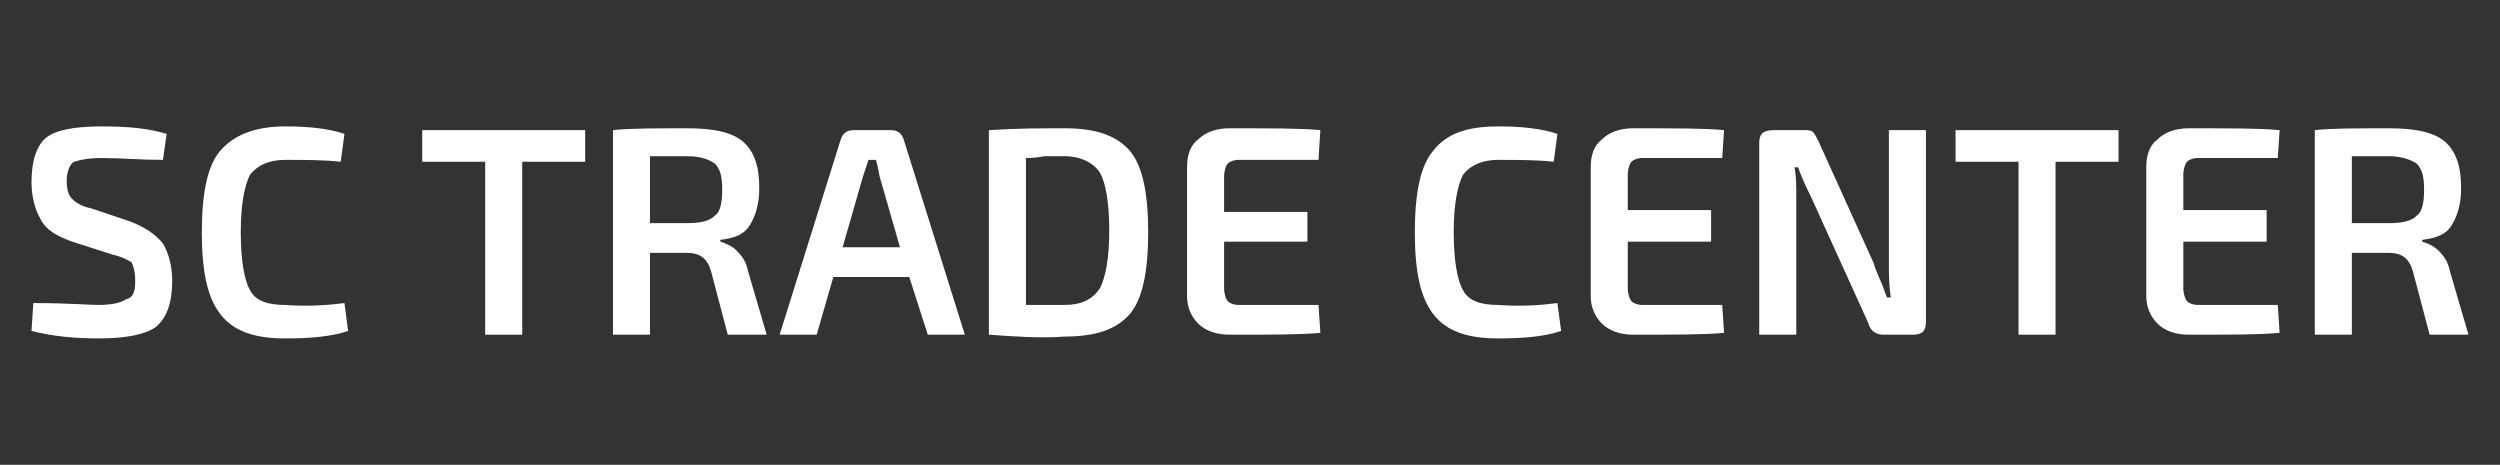 <?xml version="1.0" encoding="UTF-8"?>
<svg xmlns="http://www.w3.org/2000/svg" xmlns:xlink="http://www.w3.org/1999/xlink" width="199pt" height="37pt" viewBox="0 0 199 37" version="1.1">
<rect x="0" y="0" width="199" height="37" fill="#333333" stroke="none"/>
<defs>
<clipPath id="clip1">
  <rect x="0" y="0" width="199" height="37"/>
</clipPath>
<g id="surface5" clip-path="url(#clip1)">
<path style=" stroke:none;fill-rule:nonzero;fill:rgb(100%,100%,100%);fill-opacity:1;" d="M 8.992 20.277 L 5.75 19.238 C 4.57 18.797 3.684 18.352 3.242 17.465 C 2.801 16.723 2.508 15.688 2.508 14.504 C 2.508 12.727 2.949 11.543 3.684 10.953 C 4.422 10.359 5.895 10.062 8.105 10.062 C 10.172 10.062 11.793 10.211 13.266 10.656 L 12.973 12.727 C 11.203 12.727 9.582 12.578 8.105 12.578 C 7.074 12.578 6.34 12.727 5.895 12.875 C 5.602 13.023 5.309 13.617 5.309 14.355 C 5.309 15.098 5.453 15.539 5.75 15.836 C 6.043 16.133 6.484 16.43 7.223 16.574 L 10.32 17.613 C 11.496 18.055 12.383 18.648 12.973 19.387 C 13.414 20.129 13.707 21.164 13.707 22.348 C 13.707 24.125 13.266 25.309 12.383 26.047 C 11.496 26.641 10.023 26.938 7.812 26.938 C 6.043 26.938 4.273 26.789 2.508 26.344 L 2.652 24.125 C 5.453 24.125 7.074 24.273 7.812 24.273 C 8.844 24.273 9.582 24.125 10.023 23.828 C 10.613 23.68 10.762 23.234 10.762 22.348 C 10.762 21.609 10.613 21.164 10.465 20.867 C 10.172 20.719 9.73 20.426 8.992 20.277 Z M 8.992 20.277 "/>
<path style=" stroke:none;fill-rule:nonzero;fill:rgb(100%,100%,100%);fill-opacity:1;" d="M 27.418 24.125 L 27.711 26.344 C 26.387 26.789 24.766 26.938 22.699 26.938 C 20.195 26.938 18.574 26.344 17.543 25.012 C 16.508 23.68 16.066 21.609 16.066 18.5 C 16.066 15.391 16.508 13.172 17.543 11.988 C 18.574 10.805 20.195 10.062 22.699 10.062 C 24.469 10.062 26.09 10.211 27.418 10.656 L 27.121 12.875 C 25.797 12.727 24.32 12.727 22.699 12.727 C 21.375 12.727 20.488 13.172 19.898 13.91 C 19.457 14.801 19.164 16.281 19.164 18.5 C 19.164 20.719 19.457 22.348 19.898 23.09 C 20.344 23.977 21.375 24.273 22.699 24.273 C 24.617 24.422 26.238 24.273 27.418 24.125 Z M 27.418 24.125 "/>
<path style=" stroke:none;fill-rule:nonzero;fill:rgb(100%,100%,100%);fill-opacity:1;" d="M 46.582 12.875 L 41.57 12.875 L 41.57 26.641 L 38.621 26.641 L 38.621 12.875 L 33.609 12.875 L 33.609 10.359 L 46.582 10.359 Z M 46.582 12.875 "/>
<path style=" stroke:none;fill-rule:nonzero;fill:rgb(100%,100%,100%);fill-opacity:1;" d="M 61.027 26.641 L 57.93 26.641 L 56.605 21.609 C 56.309 20.57 55.719 20.129 54.688 20.129 L 51.738 20.129 L 51.738 26.641 L 48.793 26.641 L 48.793 10.359 C 50.117 10.211 52.184 10.211 54.688 10.211 C 56.75 10.211 58.227 10.508 59.109 11.246 C 59.996 11.988 60.438 13.172 60.438 14.949 C 60.438 16.281 60.141 17.168 59.699 17.906 C 59.258 18.648 58.52 18.945 57.34 19.094 L 57.34 19.238 C 57.785 19.387 58.227 19.535 58.668 19.98 C 59.109 20.426 59.406 20.867 59.551 21.609 Z M 51.738 17.762 L 54.688 17.762 C 55.719 17.762 56.457 17.613 56.898 17.168 C 57.34 16.871 57.488 16.133 57.488 15.098 C 57.488 14.059 57.34 13.469 56.898 13.023 C 56.457 12.727 55.867 12.434 54.688 12.434 L 51.738 12.434 Z M 51.738 17.762 "/>
<path style=" stroke:none;fill-rule:nonzero;fill:rgb(100%,100%,100%);fill-opacity:1;" d="M 72.379 22.051 L 66.332 22.051 L 65.008 26.641 L 62.059 26.641 L 66.922 11.102 C 67.07 10.656 67.363 10.359 67.953 10.359 L 70.902 10.359 C 71.492 10.359 71.789 10.656 71.934 11.102 L 76.801 26.641 L 73.852 26.641 Z M 71.641 19.684 L 70.02 14.059 C 69.871 13.172 69.723 12.727 69.723 12.727 L 69.133 12.727 L 68.691 14.059 L 67.07 19.684 Z M 71.641 19.684 "/>
<path style=" stroke:none;fill-rule:nonzero;fill:rgb(100%,100%,100%);fill-opacity:1;" d="M 78.715 26.641 L 78.715 10.359 C 80.926 10.211 82.844 10.211 84.758 10.211 C 87.266 10.211 88.887 10.805 89.918 11.988 C 90.949 13.172 91.395 15.391 91.395 18.5 C 91.395 21.609 90.949 23.828 89.918 25.012 C 88.887 26.195 87.266 26.789 84.758 26.789 C 82.844 26.938 80.777 26.789 78.715 26.641 Z M 81.664 12.578 L 81.664 24.273 C 82.844 24.273 83.875 24.273 84.758 24.273 C 86.086 24.273 86.969 23.828 87.559 22.941 C 88.004 22.051 88.297 20.57 88.297 18.352 C 88.297 16.133 88.004 14.504 87.559 13.766 C 87.117 13.023 86.086 12.434 84.758 12.434 C 84.316 12.434 83.727 12.434 83.137 12.434 C 82.402 12.578 81.957 12.578 81.664 12.578 Z M 81.664 12.578 "/>
<path style=" stroke:none;fill-rule:nonzero;fill:rgb(100%,100%,100%);fill-opacity:1;" d="M 104.953 24.273 L 105.102 26.492 C 103.629 26.641 101.27 26.641 97.879 26.641 C 96.848 26.641 95.961 26.344 95.371 25.754 C 94.781 25.16 94.488 24.422 94.488 23.531 L 94.488 13.32 C 94.488 12.285 94.781 11.543 95.371 11.102 C 95.961 10.508 96.848 10.211 97.879 10.211 C 101.27 10.211 103.629 10.211 105.102 10.359 L 104.953 12.727 L 98.617 12.727 C 98.172 12.727 97.879 12.875 97.73 13.023 C 97.582 13.172 97.438 13.617 97.438 14.059 L 97.438 16.871 L 104.07 16.871 L 104.07 19.238 L 97.438 19.238 L 97.438 22.941 C 97.438 23.383 97.582 23.828 97.73 23.977 C 97.879 24.125 98.172 24.273 98.617 24.273 Z M 104.953 24.273 "/>
<path style=" stroke:none;fill-rule:nonzero;fill:rgb(100%,100%,100%);fill-opacity:1;" d="M 123.969 24.125 L 124.266 26.344 C 122.938 26.789 121.316 26.938 119.254 26.938 C 116.746 26.938 115.125 26.344 114.094 25.012 C 113.062 23.68 112.621 21.609 112.621 18.5 C 112.621 15.391 113.062 13.172 114.094 11.988 C 115.125 10.656 116.746 10.062 119.254 10.062 C 121.02 10.062 122.645 10.211 123.969 10.656 L 123.676 12.875 C 122.348 12.727 120.875 12.727 119.254 12.727 C 117.926 12.727 117.043 13.172 116.453 13.91 C 116.008 14.801 115.715 16.281 115.715 18.5 C 115.715 20.719 116.008 22.348 116.453 23.09 C 116.895 23.977 117.926 24.273 119.254 24.273 C 121.168 24.422 122.789 24.273 123.969 24.125 Z M 123.969 24.125 "/>
<path style=" stroke:none;fill-rule:nonzero;fill:rgb(100%,100%,100%);fill-opacity:1;" d="M 137.09 24.273 L 137.234 26.492 C 135.762 26.641 133.402 26.641 130.012 26.641 C 128.98 26.641 128.098 26.344 127.508 25.754 C 126.918 25.16 126.621 24.422 126.621 23.531 L 126.621 13.32 C 126.621 12.285 126.918 11.543 127.508 11.102 C 128.098 10.508 128.98 10.211 130.012 10.211 C 133.402 10.211 135.762 10.211 137.234 10.359 L 137.09 12.578 L 130.75 12.578 C 130.309 12.578 130.012 12.727 129.867 12.875 C 129.719 13.023 129.57 13.469 129.57 13.91 L 129.57 16.723 L 136.203 16.723 L 136.203 19.238 L 129.57 19.238 L 129.57 22.941 C 129.57 23.383 129.719 23.828 129.867 23.977 C 130.012 24.125 130.309 24.273 130.75 24.273 Z M 137.09 24.273 "/>
<path style=" stroke:none;fill-rule:nonzero;fill:rgb(100%,100%,100%);fill-opacity:1;" d="M 153.305 10.359 L 153.305 25.605 C 153.305 26.344 153.008 26.641 152.273 26.641 L 149.914 26.641 C 149.324 26.641 148.883 26.344 148.734 25.754 L 144.164 15.688 C 143.574 14.504 143.281 13.766 143.133 13.32 L 142.836 13.32 C 142.984 13.91 142.984 14.801 142.984 15.836 L 142.984 26.641 L 140.035 26.641 L 140.035 11.395 C 140.035 10.656 140.332 10.359 141.215 10.359 L 143.574 10.359 C 143.871 10.359 144.164 10.359 144.312 10.508 C 144.461 10.656 144.605 10.953 144.754 11.246 L 149.176 21.016 C 149.176 21.164 149.324 21.461 149.617 22.199 C 149.914 22.793 150.062 23.383 150.207 23.68 L 150.504 23.68 C 150.355 22.645 150.355 21.758 150.355 21.016 L 150.355 10.359 Z M 153.305 10.359 "/>
<path style=" stroke:none;fill-rule:nonzero;fill:rgb(100%,100%,100%);fill-opacity:1;" d="M 168.633 12.875 L 163.621 12.875 L 163.621 26.641 L 160.676 26.641 L 160.676 12.875 L 155.664 12.875 L 155.664 10.359 L 168.633 10.359 Z M 168.633 12.875 "/>
<path style=" stroke:none;fill-rule:nonzero;fill:rgb(100%,100%,100%);fill-opacity:1;" d="M 181.312 24.273 L 181.457 26.492 C 179.984 26.641 177.625 26.641 174.234 26.641 C 173.203 26.641 172.32 26.344 171.73 25.754 C 171.141 25.16 170.844 24.422 170.844 23.531 L 170.844 13.32 C 170.844 12.285 171.141 11.543 171.73 11.102 C 172.32 10.508 173.203 10.211 174.234 10.211 C 177.625 10.211 179.984 10.211 181.457 10.359 L 181.312 12.578 L 174.973 12.578 C 174.531 12.578 174.234 12.727 174.09 12.875 C 173.941 13.023 173.793 13.469 173.793 13.91 L 173.793 16.723 L 180.426 16.723 L 180.426 19.238 L 173.793 19.238 L 173.793 22.941 C 173.793 23.383 173.941 23.828 174.09 23.977 C 174.234 24.125 174.531 24.273 174.973 24.273 Z M 181.312 24.273 "/>
<path style=" stroke:none;fill-rule:nonzero;fill:rgb(100%,100%,100%);fill-opacity:1;" d="M 196.492 26.641 L 193.398 26.641 L 192.07 21.609 C 191.777 20.57 191.188 20.129 190.156 20.129 L 187.207 20.129 L 187.207 26.641 L 184.258 26.641 L 184.258 10.359 C 185.586 10.211 187.648 10.211 190.156 10.211 C 192.219 10.211 193.691 10.508 194.578 11.246 C 195.461 11.988 195.906 13.172 195.906 14.949 C 195.906 16.281 195.609 17.168 195.168 17.906 C 194.727 18.648 193.988 18.945 192.809 19.094 L 192.809 19.238 C 193.25 19.387 193.691 19.535 194.137 19.98 C 194.578 20.426 194.871 20.867 195.02 21.609 Z M 187.207 17.762 L 190.156 17.762 C 191.188 17.762 191.926 17.613 192.367 17.168 C 192.809 16.871 192.957 16.133 192.957 15.098 C 192.957 14.059 192.809 13.469 192.367 13.023 C 191.926 12.727 191.188 12.434 190.156 12.434 L 187.207 12.434 Z M 187.207 17.762 "/>
</g>
</defs>
<g id="surface1">
<use xlink:href="#surface5"/>
</g>
</svg>
